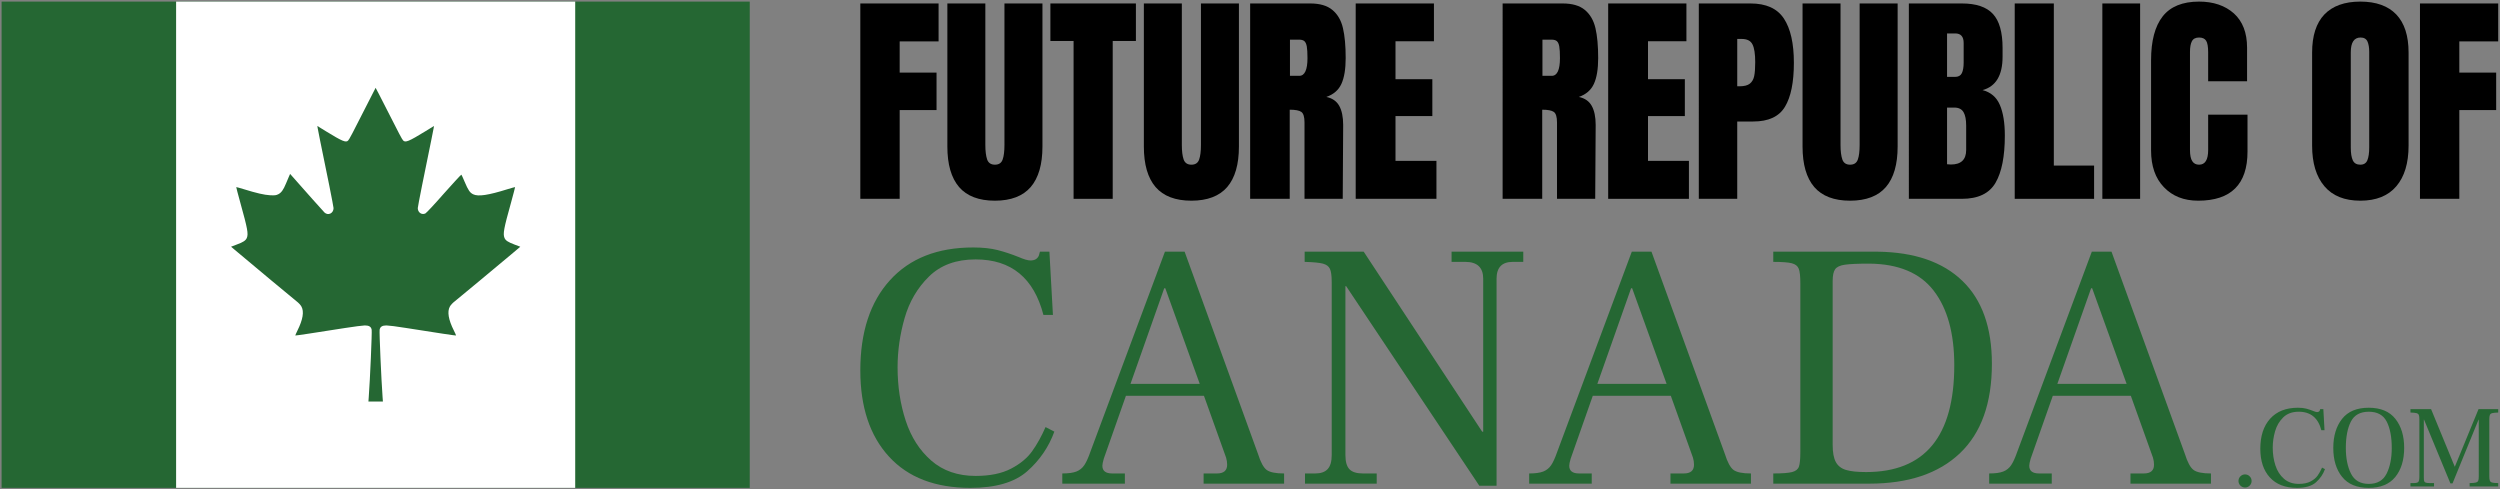 <?xml version="1.0" encoding="utf-8"?>
<!-- Generator: Adobe Illustrator 15.1.0, SVG Export Plug-In . SVG Version: 6.00 Build 0)  -->
<!DOCTYPE svg PUBLIC "-//W3C//DTD SVG 1.1//EN" "http://www.w3.org/Graphics/SVG/1.1/DTD/svg11.dtd">
<svg version="1.1" id="Layer_1" xmlns="http://www.w3.org/2000/svg" xmlns:xlink="http://www.w3.org/1999/xlink" x="0px" y="0px"
	 width="1562.908px" height="306px" viewBox="0 0 1562.908 306" enable-background="new 0 0 1562.908 306" xml:space="preserve">
<rect x="0" y="0" width="1562.908" height="306" fill="#808080" stroke="none"/>
<g>
	<rect x="1" y="1" fill="#256733" width="467.715" height="304"/>
	<rect x="110.098" y="1" fill="#FFFFFF" width="249.501" height="304"/>
	<path fill="#256733" d="M230.525,248.289c0.822-10.792,2.111-40.69,1.827-42.163c-0.334-1.878-1.659-2.681-4.257-2.681
		c-1.189,0-6.771,0.737-12.384,1.608c-18.686,2.95-31.004,4.827-31.104,4.692c-0.05-0.066,0.553-1.474,1.341-3.083
		c3.419-6.839,4.256-11.866,2.497-15.016c-0.486-0.938-1.81-2.346-2.966-3.217c-1.994-1.61-28.692-23.73-37.037-30.836l-4.004-3.352
		l3.501-1.34c4.123-1.475,5.68-2.547,6.368-4.158c1.057-2.546,0.436-5.831-4.022-21.853c-1.492-5.429-2.665-9.854-2.597-9.92
		c0.066-0.067,2.146,0.537,4.607,1.272c8.012,2.481,12.872,3.62,16.525,3.822c3.066,0.134,3.654,0.067,5.095-0.604
		c1.909-0.938,3.25-2.749,4.892-6.771c0.621-1.542,1.443-3.486,1.844-4.356l0.705-1.609l0.955,1.072
		c7.826,8.916,19.975,22.524,20.545,23.059c2.296,2.146,5.665,0.472,5.665-2.748c0-0.937-4.24-22.255-8.431-42.365
		c-0.703-3.419-1.391-6.838-1.491-7.642l-0.202-1.34l5.331,3.284c10.272,6.301,12.518,7.24,13.892,5.832
		c0.705-0.67,2.9-4.827,10.759-20.377c3.503-6.839,6.384-12.536,6.437-12.603c0.05,0,3.2,6.033,7.021,13.608
		c7.995,15.752,9.335,18.3,10.139,19.239c1.358,1.609,3.486,0.738,13.994-5.698l5.33-3.284l-0.202,1.34
		c-0.118,0.804-0.788,4.222-1.508,7.642c-4.174,20.11-8.414,41.428-8.414,42.365c0,2.681,2.43,4.425,4.726,3.353
		c0.705-0.402,5.398-5.364,11.733-12.602c5.815-6.57,10.674-11.798,10.809-11.666c0.15,0.134,1.055,2.146,2.044,4.493
		c2.245,5.294,3.267,6.769,5.313,7.775c3.117,1.541,9.435,0.604,21.602-3.219c2.462-0.736,4.524-1.339,4.608-1.272
		c0.05,0.066-1.105,4.491-2.597,9.92c-4.476,16.021-5.079,19.307-4.022,21.853c0.67,1.61,2.079,2.547,6.301,4.158l3.568,1.34
		l-4.189,3.552c-9.251,7.776-34.891,29.092-36.852,30.636c-1.171,0.871-2.479,2.279-2.983,3.217
		c-1.76,3.15-0.905,8.245,2.514,15.016c0.805,1.608,1.408,2.948,1.341,3.083c-0.117,0.135-11.663-1.608-31.104-4.692
		c-5.63-0.938-11.21-1.608-12.401-1.608c-2.598,0-3.905,0.803-4.256,2.681c-0.268,1.406,1.039,31.237,1.843,42.163l0.202,2.749
		h-4.525h-4.526L230.525,248.289L230.525,248.289z"/>
</g>
<g>
	<g>
		<path d="M537.841,124.299V2.163h48.926v23.729h-24.324v19.515h23.05v23.396h-23.05v55.496H537.841z"/>
		<path d="M599.575,116.927c-4.879-5.712-7.319-14.138-7.319-25.336V2.163h23.743v88.428c0,3.937,0.389,6.931,1.137,9.149
			c0.763,2.107,2.37,3.215,4.837,3.215s4.075-1.053,4.836-3.215c0.762-2.108,1.137-5.157,1.137-9.149V2.163h23.756V91.59
			c0,11.199-2.454,19.625-7.333,25.336c-4.879,5.654-12.349,8.537-22.397,8.537C611.924,125.464,604.453,122.581,599.575,116.927z"
			/>
		<path d="M671.163,124.299V25.614h-14.498V2.163h53.458v23.451h-14.498v98.685H671.163z"/>
		<path d="M722.418,116.927c-4.879-5.712-7.319-14.138-7.319-25.336V2.163h23.742v88.428c0,3.937,0.375,6.931,1.137,9.149
			c0.762,2.107,2.371,3.215,4.838,3.215c2.466,0,4.074-1.053,4.836-3.215c0.75-2.108,1.137-5.157,1.137-9.149V2.163h23.743V91.59
			c0,11.199-2.44,19.625-7.318,25.336c-4.894,5.654-12.35,8.537-22.398,8.537C734.767,125.464,727.297,122.581,722.418,116.927z"/>
		<path d="M781.544,2.163h37.548c5.974,0,10.588,1.332,13.86,4.048c3.271,2.716,5.475,6.486,6.611,11.366
			c1.137,4.878,1.705,11.088,1.705,18.738c0,6.875-0.901,12.309-2.703,16.19c-1.801,3.879-4.92,6.542-9.384,8.095
			c3.702,0.775,6.377,2.605,8.04,5.542c1.649,2.938,2.481,6.931,2.481,11.975l-0.277,46.183H815.53V76.51
			c0-3.381-0.665-5.599-1.982-6.542c-1.33-0.942-3.756-1.386-7.263-1.386v55.718h-24.741V2.163z M812.26,47.404
			c3.409,0,5.128-3.771,5.128-11.089c0-3.271-0.152-5.654-0.43-7.317c-0.291-1.553-0.804-2.662-1.566-3.327
			c-0.761-0.61-1.843-0.886-3.27-0.886h-5.684v22.62H812.26z"/>
		<path d="M847.533,124.299V2.163h48.913v23.619h-24.033V49.51h23.036v23.063h-23.036v27.997h25.6v23.729H847.533z"/>
		<path d="M939.386,2.163h37.547c5.973,0,10.59,1.332,13.859,4.048c3.272,2.716,5.476,6.486,6.626,11.366
			c1.137,4.878,1.704,11.088,1.704,18.738c0,6.875-0.899,12.309-2.702,16.19c-1.803,3.879-4.935,6.542-9.385,8.095
			c3.688,0.775,6.378,2.605,8.026,5.542c1.663,2.938,2.495,6.931,2.495,11.975l-0.291,46.183h-23.881V76.51
			c0-3.381-0.666-5.599-1.997-6.542c-1.33-0.942-3.741-1.386-7.248-1.386v55.718h-24.754V2.163z M970.113,47.404
			c3.409,0,5.114-3.771,5.114-11.089c0-3.271-0.139-5.654-0.431-7.317c-0.276-1.553-0.803-2.662-1.564-3.327
			c-0.763-0.61-1.845-0.886-3.272-0.886h-5.682v22.62H970.113z"/>
		<path d="M1005.374,124.299V2.163h48.911v23.619h-24.019V49.51h23.035v23.063h-23.035v27.997h25.586v23.729H1005.374z"/>
		<path d="M1062.033,2.163h32.281c9.759,0,16.729,3.106,20.901,9.426c4.171,6.319,6.251,15.523,6.251,27.665
			c0,12.141-1.844,21.29-5.544,27.443c-3.701,6.209-10.341,9.258-19.903,9.258h-9.966v48.345h-24.021V2.163z M1087.48,53.945
			c2.939,0,5.102-0.554,6.473-1.663c1.372-1.109,2.274-2.661,2.704-4.712c0.429-2.052,0.637-4.934,0.637-8.704
			c0-5.157-0.567-8.871-1.704-11.089c-1.137-2.329-3.41-3.437-6.834-3.437h-2.702v29.604H1087.48z"/>
		<path d="M1134.204,116.927c-4.879-5.712-7.318-14.138-7.318-25.336V2.163h23.742v88.428c0,3.937,0.388,6.931,1.149,9.149
			c0.749,2.107,2.357,3.215,4.824,3.215c2.468,0,4.075-1.053,4.838-3.215c0.763-2.108,1.136-5.157,1.136-9.149V2.163h23.757V91.59
			c0,11.199-2.438,19.625-7.331,25.336c-4.88,5.654-12.351,8.537-22.399,8.537S1139.097,122.581,1134.204,116.927z"/>
		<path d="M1193.345,2.163h33.126c8.912,0,15.386,2.162,19.419,6.542c4.019,4.324,6.043,11.421,6.043,21.29v5.433
			c0,11.643-4.173,18.628-12.516,20.902c5.114,1.33,8.718,4.379,10.811,9.259c2.08,4.823,3.118,11.199,3.118,19.181
			c0,12.974-1.939,22.842-5.82,29.495c-3.896,6.708-10.908,10.034-21.055,10.034h-33.126V2.163z M1222.202,48.069
			c2.094,0,3.507-0.777,4.269-2.329c0.763-1.553,1.138-3.77,1.138-6.653V26.891c0-3.993-1.747-5.988-5.254-5.988h-5.129v27.166
			H1222.202z M1229.175,93.752V78.506c0-3.715-0.541-6.486-1.636-8.372c-1.096-1.884-3.008-2.883-5.754-2.883h-4.56v35.427
			l2.427,0.167C1226,102.845,1229.175,99.796,1229.175,93.752z"/>
		<path d="M1259.527,124.299V2.163h24.45V103.51h25.17v20.79H1259.527z"/>
		<path d="M1314.316,124.299V2.163h23.605v122.136H1314.316z"/>
		<path d="M1352.808,117.037c-5.365-5.544-8.039-13.25-8.039-23.008V37.701c0-12.142,2.424-21.289,7.25-27.444
			C1356.854,4.104,1364.437,1,1374.775,1c9.01,0,16.258,2.495,21.76,7.373c5.489,4.99,8.248,12.087,8.248,21.401v21.012h-24.325
			V32.711c0-3.493-0.416-5.932-1.273-7.263c-0.848-1.33-2.33-1.996-4.409-1.996c-2.176,0-3.673,0.777-4.478,2.33
			c-0.803,1.496-1.205,3.714-1.205,6.653v61.317c0,3.215,0.472,5.542,1.413,6.985c0.942,1.497,2.37,2.217,4.27,2.217
			c3.798,0,5.683-3.049,5.683-9.203V71.686h24.602V94.75c0,20.457-10.284,30.714-30.854,30.714
			C1365.295,125.464,1358.156,122.636,1352.808,117.037z"/>
		<path d="M1453.127,116.428c-5.114-6.044-7.679-14.472-7.679-25.392V32.878c0-10.534,2.564-18.462,7.679-23.84
			C1458.255,3.716,1465.74,1,1475.595,1c9.868,0,17.353,2.716,22.467,8.039c5.128,5.377,7.692,13.306,7.692,23.84v58.157
			c0,10.977-2.564,19.46-7.692,25.447c-5.114,5.987-12.599,8.981-22.467,8.981C1465.74,125.464,1458.255,122.47,1453.127,116.428z
			 M1480.016,100.127c0.75-1.885,1.136-4.546,1.136-7.929V32.435c0-2.661-0.36-4.77-1.065-6.433c-0.721-1.662-2.163-2.55-4.339-2.55
			c-4.089,0-6.127,3.105-6.127,9.259V92.31c0,3.493,0.43,6.154,1.29,7.984c0.846,1.773,2.411,2.661,4.685,2.661
			C1477.783,102.955,1479.254,102.013,1480.016,100.127z"/>
		<path d="M1512.879,124.299V2.163h48.911v23.729h-24.31v19.515h23.036v23.396h-23.036v55.496H1512.879z"/>
	</g>
	<g>
		<path fill="#256733" d="M555.75,285.445c-11.94-13.036-17.908-30.981-17.908-53.833c0-24.023,6.187-42.848,18.568-56.47
			c12.376-13.623,29.697-20.435,51.966-20.435c6.003,0,11.129,0.548,15.38,1.646c4.248,1.1,8.569,2.527,12.964,4.285
			c3.369,1.467,5.857,2.197,7.471,2.197c2.637,0,4.395-1.022,5.274-3.076l0.658-2.417h5.932l2.198,39.552h-5.933
			c-6.008-23.144-20.144-34.718-42.407-34.718c-12.161,0-21.863,3.554-29.114,10.657c-7.251,7.107-12.342,15.786-15.271,26.038
			c-2.933,10.254-4.394,20.51-4.394,30.762c0,11.866,1.681,22.961,5.052,33.29c3.368,10.326,8.714,18.675,16.04,25.049
			c7.324,6.372,16.552,9.558,27.687,9.558c8.933,0,16.294-1.501,22.083-4.505c5.785-3.001,10.218-6.664,13.293-10.987
			c3.078-4.318,5.858-9.339,8.35-15.05l5.495,2.857c-3.516,9.667-9.194,17.946-17.029,24.829
			C634.265,301.561,622.438,305,606.617,305C584.644,305,567.687,298.484,555.75,285.445z"/>
		<path fill="#256733" d="M791.89,293.794c1.978,1.467,5.603,2.199,10.876,2.199v6.372h-50.318v-6.372h8.35
			c4.247,0,6.372-1.83,6.372-5.494c0-1.462-0.219-2.928-0.659-4.395l-13.843-38.671h-48.78l-13.843,39.332
			c-0.587,2.052-0.879,3.515-0.879,4.395c0,3.223,2.05,4.834,6.153,4.834h7.91v6.372h-39.111v-6.372
			c3.807,0,6.737-0.402,8.789-1.209c2.05-0.802,3.699-2.121,4.944-3.954c1.243-1.831,2.528-4.65,3.847-8.46l46.581-125.027h12.306
			l45.923,126.564C788.117,289.037,789.912,292.333,791.89,293.794z M750.031,239.961l-21.533-59.767h-0.66l-21.093,59.767H750.031z
			"/>
		<path fill="#256733" d="M841.547,178.877h-0.44v105.689c0,4.102,0.842,7.032,2.528,8.788c1.682,1.759,4.504,2.638,8.459,2.638
			h8.569v6.372h-44.825v-6.372h6.373c3.515,0,6.113-0.914,7.8-2.746c1.682-1.831,2.525-4.726,2.525-8.68V176.239
			c0-3.807-0.365-6.517-1.097-8.13c-0.734-1.609-2.197-2.708-4.395-3.294c-2.198-0.584-6.008-0.952-11.427-1.099v-6.373h36.916
			l74.049,112.502h0.659v-95.584c0-7.03-3.736-10.546-11.207-10.546h-8.568v-6.373h44.824v6.373h-6.593
			c-6.739,0-10.107,3.516-10.107,10.546v129.421h-10.766L841.547,178.877z"/>
		<path fill="#256733" d="M1083.753,293.794c1.978,1.467,5.604,2.199,10.876,2.199v6.372h-50.316v-6.372h8.35
			c4.246,0,6.371-1.83,6.371-5.494c0-1.462-0.219-2.928-0.658-4.395l-13.844-38.671h-48.779l-13.843,39.332
			c-0.588,2.052-0.879,3.515-0.879,4.395c0,3.223,2.05,4.834,6.152,4.834h7.911v6.372H955.98v-6.372
			c3.808,0,6.736-0.402,8.789-1.209c2.05-0.802,3.699-2.121,4.943-3.954c1.243-1.831,2.529-4.65,3.847-8.46l46.582-125.027h12.306
			l45.922,126.564C1079.98,289.037,1081.775,292.333,1083.753,293.794z M1041.895,239.961l-21.533-59.767h-0.66l-21.092,59.767
			H1041.895z"/>
		<path fill="#256733" d="M1108.582,295.993c5.566,0,9.484-0.292,11.754-0.879c2.271-0.584,3.7-1.72,4.286-3.406
			c0.583-1.683,0.88-4.648,0.88-8.899V176.899c0-4.247-0.332-7.214-0.99-8.899c-0.659-1.682-2.086-2.819-4.282-3.406
			c-2.199-0.584-6.081-0.878-11.647-0.878v-6.373h65.26c22.995,0.295,40.65,6.373,52.956,18.238
			c12.302,11.866,18.454,29.151,18.454,51.856c0,24.61-6.664,43.251-19.992,55.92c-13.334,12.672-32.229,19.007-56.69,19.007
			h-59.987V295.993z M1221.742,228.315c0-19.919-4.284-35.447-12.857-46.582c-8.564-11.131-22.006-16.772-40.315-16.919
			c-7.034,0-12.088,0.219-15.164,0.659c-3.075,0.439-5.125,1.393-6.151,2.856c-1.025,1.467-1.537,3.883-1.537,7.251v102.614
			c0,4.689,0.658,8.239,1.979,10.656c1.316,2.417,3.439,4.065,6.372,4.944c2.927,0.88,7.102,1.319,12.522,1.319
			C1203.357,295.113,1221.742,272.85,1221.742,228.315z"/>
		<path fill="#256733" d="M1371.334,293.794c1.976,1.467,5.604,2.199,10.876,2.199v6.372h-50.319v-6.372h8.352
			c4.246,0,6.371-1.83,6.371-5.494c0-1.462-0.218-2.928-0.658-4.395l-13.844-38.671h-48.777l-13.847,39.332
			c-0.585,2.052-0.876,3.515-0.876,4.395c0,3.223,2.05,4.834,6.15,4.834h7.909v6.372h-39.112v-6.372
			c3.809,0,6.737-0.402,8.793-1.209c2.048-0.802,3.694-2.121,4.94-3.954c1.245-1.831,2.526-4.65,3.848-8.46l46.58-125.027h12.307
			l45.923,126.564C1367.562,289.037,1369.355,292.333,1371.334,293.794z M1329.474,239.961l-21.531-59.767h-0.659l-21.095,59.767
			H1329.474z"/>
	</g>
	<g>
		<path fill="#256733" d="M1400.621,303.572c-0.805-0.806-1.208-1.769-1.208-2.892c0-1.123,0.403-2.088,1.208-2.894
			c0.807-0.806,1.771-1.209,2.894-1.209c1.122,0,2.089,0.403,2.894,1.209c0.807,0.806,1.208,1.771,1.208,2.894
			c0,1.124-0.401,2.086-1.208,2.892c-0.805,0.806-1.771,1.208-2.894,1.208C1402.392,304.78,1401.428,304.377,1400.621,303.572z"/>
		<path fill="#256733" d="M1419.035,298.481c-3.98-4.345-5.971-10.327-5.971-17.944c0-8.008,2.064-14.283,6.19-18.823
			c4.127-4.541,9.9-6.812,17.323-6.812c2,0,3.709,0.183,5.125,0.549c1.417,0.367,2.858,0.842,4.322,1.429
			c1.122,0.489,1.952,0.731,2.489,0.731c0.879,0,1.466-0.34,1.758-1.024l0.221-0.806h1.979l0.731,13.183h-1.978
			c-2.002-7.714-6.714-11.572-14.135-11.572c-4.055,0-7.289,1.184-9.706,3.552c-2.416,2.369-4.114,5.261-5.09,8.679
			c-0.979,3.418-1.464,6.836-1.464,10.254c0,3.955,0.56,7.653,1.684,11.096c1.122,3.442,2.905,6.226,5.348,8.35
			c2.44,2.124,5.517,3.186,9.229,3.186c2.977,0,5.431-0.5,7.359-1.501s3.406-2.221,4.432-3.663c1.025-1.439,1.953-3.113,2.782-5.017
			l1.831,0.953c-1.172,3.222-3.063,5.981-5.676,8.275c-2.613,2.295-6.555,3.442-11.828,3.442
			C1428.666,305,1423.015,302.828,1419.035,298.481z"/>
		<path fill="#256733" d="M1464.217,298.152c-3.686-4.564-5.529-10.607-5.529-18.127c0-7.472,1.831-13.525,5.492-18.164
			c3.663-4.639,9.204-6.958,16.628-6.958c7.469,0,13.037,2.319,16.697,6.958c3.662,4.639,5.494,10.692,5.494,18.164
			c0,7.52-1.844,13.563-5.529,18.127c-3.688,4.566-9.241,6.848-16.662,6.848C1473.434,305,1467.903,302.718,1464.217,298.152z
			 M1492.013,296.102c2.148-4.272,3.223-9.631,3.223-16.077c0-6.835-1.05-12.317-3.15-16.443c-2.099-4.126-5.835-6.188-11.205-6.188
			c-5.373,0-9.107,2.063-11.205,6.188c-2.101,4.126-3.149,9.608-3.149,16.443c0,6.445,1.072,11.805,3.222,16.077
			c2.149,4.273,5.859,6.408,11.133,6.408S1489.864,300.375,1492.013,296.102z"/>
		<path fill="#256733" d="M1506.932,301.997h2.124c1.465,0,2.404-0.256,2.821-0.769c0.412-0.512,0.621-1.549,0.621-3.113v-36.035
			c0-1.27-0.123-2.172-0.366-2.71c-0.244-0.537-0.731-0.903-1.465-1.099c-0.732-0.194-1.978-0.317-3.735-0.366v-2.124h12.892
			l14.795,35.961h0.073l14.793-35.961h12.306v2.124c-1.757,0.049-3.003,0.172-3.734,0.366c-0.732,0.196-1.222,0.562-1.466,1.099
			c-0.245,0.538-0.364,1.44-0.364,2.71v35.815c0,1.221,0.119,2.112,0.364,2.673c0.244,0.563,0.744,0.941,1.502,1.135
			c0.757,0.196,1.989,0.293,3.698,0.293v2.124h-17.87v-2.124c1.806,0,3.1-0.11,3.881-0.33c0.781-0.219,1.281-0.597,1.502-1.135
			c0.221-0.537,0.329-1.416,0.329-2.637v-35.522h-0.147l-16.259,39.844h-1.317l-16.48-39.844h-0.146v35.742
			c0,1.221,0.061,2.077,0.184,2.564c0.121,0.488,0.438,0.831,0.952,1.024c0.512,0.196,1.354,0.293,2.526,0.293h2.71v2.124h-14.722
			V301.997z"/>
	</g>
</g>
</svg>

